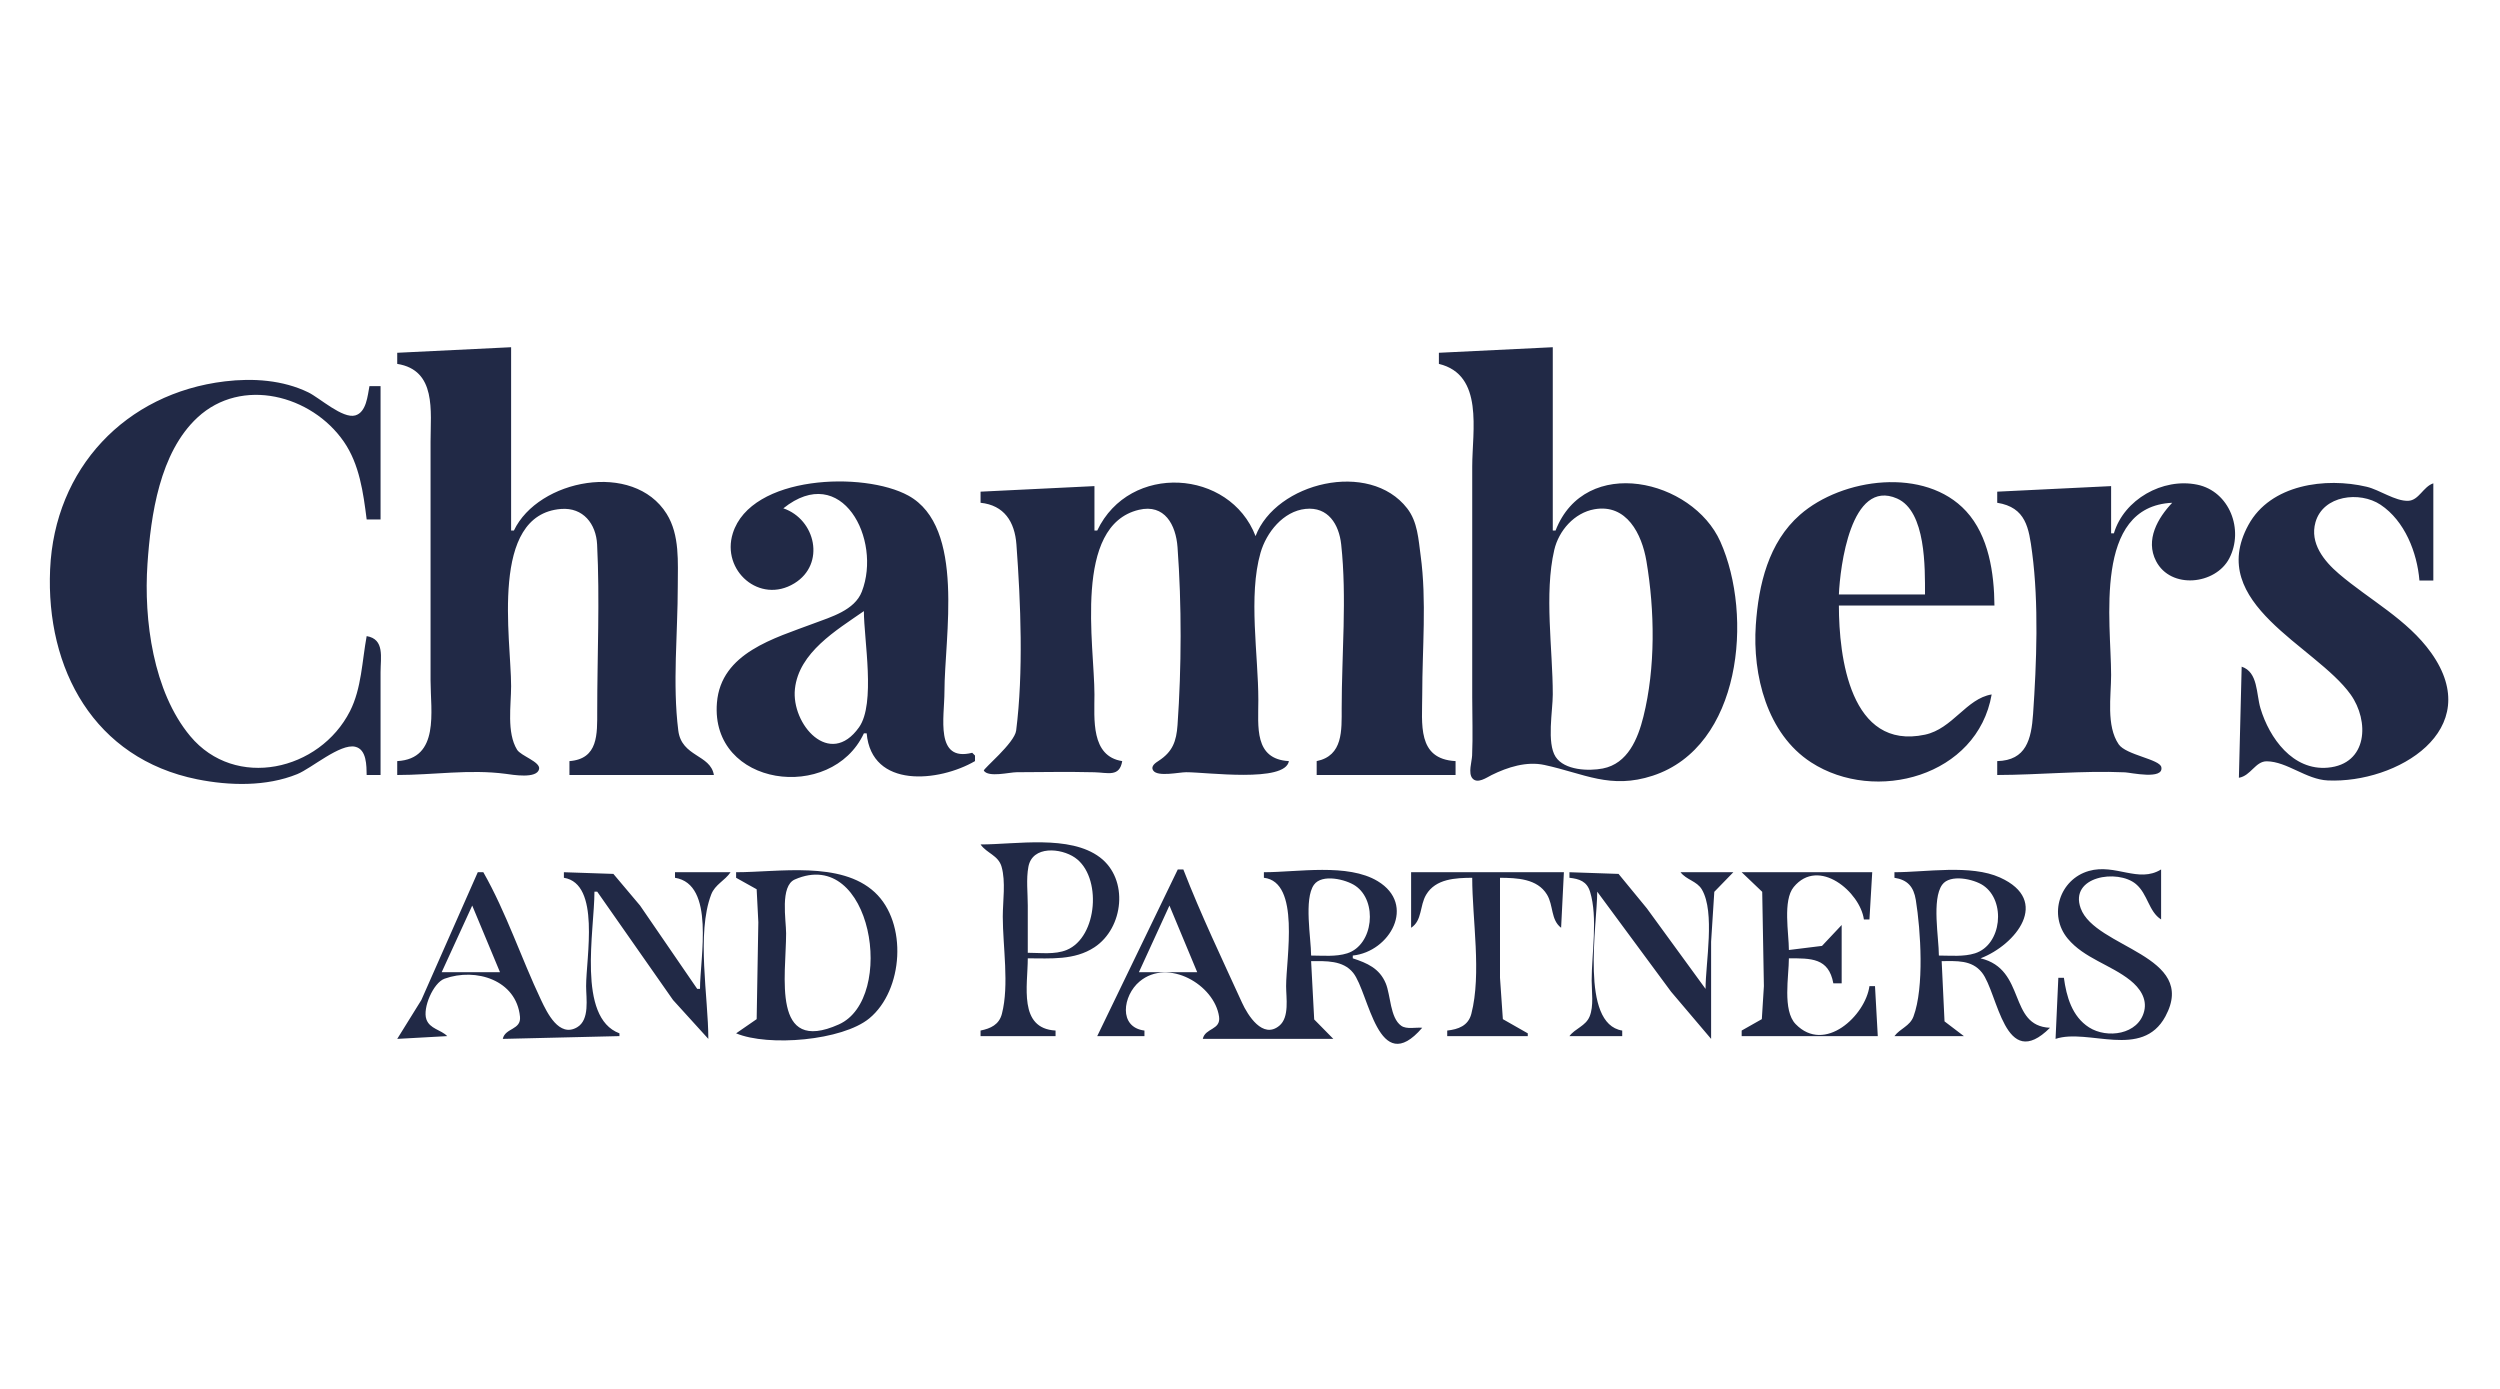 <svg xmlns:inkscape="http://www.inkscape.org/namespaces/inkscape" xmlns:sodipodi="http://sodipodi.sourceforge.net/DTD/sodipodi-0.dtd" xmlns="http://www.w3.org/2000/svg" xmlns:svg="http://www.w3.org/2000/svg" id="svg316" width="900" height="500" viewBox="0 0 900 500" sodipodi:docname="Chambers-logo.svg" inkscape:version="1.2.2 (b0a8486541, 2022-12-01)"><defs id="defs320"></defs><g id="g322"><path style="fill:#212946;stroke:none" d="m 143,127 v 4 c 14.202,2.256 12,17.019 12,28 v 86 c 0,11.038 3.377,28.158 -12,29 v 5 c 13.005,0 26.008,-2.13 39,-0.424 2.429,0.319 11.356,1.921 12.079,-1.747 0.507,-2.574 -6.575,-4.707 -7.939,-6.938 C 182.351,263.699 184,253.926 184,247 c 0,-17.033 -7.904,-61.777 18,-63.775 7.954,-0.613 12.588,5.377 12.96,12.775 1,19.893 0.04,40.08 0.04,60 0,8.263 0.424,17.214 -10,18 v 5 h 52 c -1.241,-7.435 -11.608,-6.463 -12.815,-16 C 242.059,246.196 244,227.943 244,211 c 0,-8.603 0.768,-18.354 -3.995,-25.999 C 228.059,165.824 193.774,172.563 185,191 h -1 v -66 l -41,2 m 375,0 v 4 c 16.278,3.916 12,24.063 12,37 v 83 c 0,6.983 0.263,14.024 -0.039,21 -0.096,2.199 -1.487,6.328 0.106,8.2 1.811,2.128 5.139,-0.302 6.933,-1.188 5.745,-2.834 12.54,-5.015 19,-3.622 14.324,3.091 23.731,8.868 39,3.861 C 626.899,268.79 631.235,221.661 619.334,195 609.324,172.575 570.651,163.508 560,191 h -1 v -66 l -41,2 M 132,279 h 5 v -37 c 0,-5.335 1.546,-11.908 -5,-13 -1.659,8.902 -1.829,18.788 -5.995,27 -10.915,21.517 -41.324,28.447 -57.537,8.985 C 55.145,248.994 51.711,223.135 53.09,203 c 1.202,-17.551 4.367,-40.056 18.004,-52.699 15.901,-14.742 41.097,-8.08 52.686,8.7 5.644,8.17 7.004,18.374 8.221,27.999 h 5 v -48 h -4 c -0.656,3.369 -1.085,9.41 -5.109,10.553 -4.536,1.29 -12.83,-6.321 -16.891,-8.294 -9.196,-4.467 -19.924,-5.179 -30,-3.974 C 45.181,141.569 19.633,168.606 18.039,205 16.469,240.858 33.907,273.088 71,280.551 c 11.593,2.332 24.878,2.664 36,-1.863 5.165,-2.103 15.448,-11.099 20.867,-9.86 4.181,0.956 4.063,6.883 4.133,10.172 m 150,-96 c 21.015,-16.833 35.528,11.222 28.258,29.996 -2.609,6.736 -11.145,9.12 -17.258,11.428 -14.132,5.334 -33.457,10.551 -34.907,28.576 -2.435,30.273 41.217,36.066 52.907,11 h 1 c 1.761,20.019 26.066,17.514 39,10 v -2 l -1,-1 c -13.533,3.423 -10,-12.847 -10,-22 0,-19.677 7.671,-59.238 -13,-70.583 -15.986,-8.774 -56.622,-7.411 -63.196,13.583 -4.198,13.407 9.698,25.648 22.181,17.991 11.31,-6.939 7.636,-23.038 -3.985,-26.991 m 113,8 h -1 v -16 l -41,2 v 4 c 8.485,0.875 12.306,6.809 12.91,15 1.552,21.06 2.555,46.058 -0.095,67 -0.573,4.526 -12.011,13.877 -11.639,14.441 1.671,2.53 9.207,0.572 11.824,0.56 9.322,-0.045 18.681,-0.21 28,0.014 4.803,0.115 9.019,1.845 10,-4.015 -11.37,-1.759 -10,-15.176 -10,-24 0,-17.652 -7.792,-60.809 16,-66.466 9.271,-2.205 13.318,5.397 13.91,13.466 1.515,20.657 1.45,43.338 0,64 -0.414,5.906 -1.791,9.639 -6.773,12.883 -1.103,0.719 -3.048,1.936 -1.961,3.532 1.591,2.336 9.313,0.589 11.824,0.585 7.435,-0.012 35.683,3.865 37,-4 -12.607,-0.69 -11,-12.418 -11,-22 0,-16.145 -3.674,-37.471 0.789,-53 2.108,-7.332 8.186,-14.963 16.211,-15.796 8.133,-0.845 12.04,5.563 12.826,12.796 2.09,19.216 0.174,39.666 0.174,59 0,7.93 0.516,17.062 -9,19 v 5 h 50 v -5 c -13.961,-0.726 -12,-13.409 -12,-24 0,-16.382 1.634,-33.764 -0.576,-50 -0.797,-5.854 -1.069,-12.11 -4.843,-16.985 C 493.007,165.486 459.32,173.694 452,193 c -9.238,-24.084 -45.324,-26.539 -57,-2 m 322,59 c -9.09,1.466 -14.073,12.365 -24,14.482 C 666.05,270.23 662,236.466 662,218 h 56 c -0.096,-11.613 -2.026,-25.094 -10.185,-33.96 -14.79,-16.072 -44.626,-12.019 -59.8,1.261 -11.378,9.957 -14.934,25.223 -15.926,39.699 -1.231,17.986 4.018,39.159 19.911,49.452 23.145,14.99 59.913,4.997 65,-24.452 m 44,-58 h -1 v -17 l -41,2 v 4 c 10.375,1.648 11.401,9.084 12.576,18 2.404,18.256 1.594,39.62 0.335,58 -0.629,9.17 -2.474,16.748 -12.911,17 v 5 c 15.311,-0.042 30.609,-1.635 46,-0.961 2.038,0.09 14.007,2.807 13.079,-1.869 -0.567,-2.855 -12.719,-4.367 -15.351,-8.214 C 758.178,261.306 760,250.619 760,243 c 0,-19.034 -6.61,-60.674 22,-62 -5.167,5.45 -9.777,13.317 -5.821,20.985 5.304,10.279 21.437,8.512 26.368,-0.989 5.329,-10.266 0.104,-24.112 -11.547,-26.517 -12.422,-2.564 -26.381,5.337 -30,17.521 m 46,48 -1,40 c 4.294,-0.709 5.948,-5.976 10.044,-5.929 7.295,0.083 14.158,6.535 21.956,6.89 24.747,1.125 57.09,-18.063 37.211,-45.961 -8.569,-12.024 -22.198,-19.033 -33.207,-28.439 -5.361,-4.58 -10.568,-11.018 -8.431,-18.56 2.753,-9.713 15.932,-11.282 23.426,-6.298 8.718,5.797 13.177,17.215 14.001,27.297 h 5 v -35 c -3.648,1.177 -5.185,6.15 -9.044,6.292 -4.678,0.171 -10.314,-3.963 -14.956,-5.056 -14.765,-3.477 -34.608,-0.896 -42.583,13.764 -15.414,28.335 24.207,43.422 36.794,61.001 6.826,9.533 6.229,25.076 -8.211,26.361 C 825.402,277.483 816.982,265.7 813.771,255 812.206,249.784 812.942,241.953 807,240 M 693,214 h -31 c 0.417,-9.714 4.232,-41.897 20.96,-34.527 10.437,4.598 10.039,25.083 10.04,34.527 M 574,183.33 c 11.606,-2.035 17.071,8.928 18.714,18.67 3.013,17.859 3.305,38.342 -1.089,56 -1.975,7.936 -5.623,16.919 -14.625,18.66 -5.088,0.984 -13.776,0.677 -16.972,-4.192 C 556.767,267.5 559,255.797 559,250 c 0,-16.25 -3.131,-36.167 0.529,-52 1.616,-6.989 7.237,-13.401 14.471,-14.67 M 311,220 c 0,10.287 4.294,33.283 -1.742,41.815 -10.525,14.875 -24.464,-1.079 -23.084,-13.815 1.423,-13.14 14.9,-21.091 24.826,-28 m 42,84 c 2.215,3.196 6.389,3.892 7.566,8.019 1.544,5.409 0.434,12.391 0.434,17.981 0,10.719 2.366,24.609 -0.318,34.985 -1.012,3.912 -4.073,5.284 -7.682,6.015 v 2 h 27 v -2 c -13.471,-0.738 -10,-16.194 -10,-26 8.194,0 16.791,0.764 23.985,-3.97 10.55,-6.941 12.459,-24.478 1.972,-32.392 C 385.097,300.444 365.782,304 353,304 m 17,39 v -17 c 0,-4.508 -0.614,-9.539 0.228,-13.981 1.45,-7.651 11.67,-6.757 16.728,-3.291 9.819,6.727 8.253,28.661 -2.96,33.263 C 379.76,343.729 374.486,343 370,343 m 373,9 h -2 l -1,22 c 11.717,-3.922 31.135,7.486 39.543,-8.09 11.921,-22.084 -25.279,-24.569 -30.494,-38.925 -4.173,-11.489 13.315,-14.274 19.907,-8.706 4.252,3.59 4.578,9.909 9.044,12.721 v -18 c -8.147,5.032 -16.43,-2.187 -26,0.543 -10.502,2.996 -14.703,15.831 -7.606,24.367 5.885,7.076 15.489,9.404 22.512,15.017 3.384,2.705 6.105,6.544 5.007,11.069 -2.056,8.475 -13.356,10.026 -19.873,5.856 C 745.941,365.949 743.912,358.764 743,352 m -319,-39 -29,60 h 17 v -2 c -9.439,-1.19 -7.823,-12.586 -1.75,-17.667 10.256,-8.582 26.97,1.18 28.611,12.667 0.693,4.852 -5.008,4.02 -5.861,8 h 47 L 473.111,367 472,346 c 5.29,0.003 11.479,-0.362 15.146,4.225 5.753,7.195 8.962,38.25 24.854,19.775 -2.268,-0.232 -5.611,0.662 -7.57,-0.731 -4.025,-2.863 -3.779,-11.01 -5.563,-15.268 -2.261,-5.394 -6.65,-7.286 -11.867,-9.001 v -1 c 13.372,-1.37 22.95,-18.329 8.985,-26.772 C 485.169,310.688 467.148,314 455,314 v 2 c 13.179,1.481 8,29.028 8,39 0,4.22 1.249,11.192 -2.434,14.254 -5.961,4.957 -11.378,-3.77 -13.422,-8.254 C 439.915,345.144 432.303,329.246 426,313 h -2 m -252,1 -20.309,46 -8.691,14 18,-1 c -2.255,-2.315 -6.271,-2.573 -7.5,-6.028 -1.441,-4.051 2.485,-13.184 6.528,-14.639 11.29,-4.062 25.869,0.478 27.166,13.667 0.476,4.835 -5.335,3.989 -6.194,8 l 42,-1 v -1 c -15.333,-5.705 -9,-37.027 -9,-51 h 1 l 27.29,39 12.71,14 c 0,-14.989 -4.342,-37.943 1.032,-51.981 1.388,-3.624 4.927,-4.983 6.968,-8.019 h -20 v 2 c 14.506,2.306 9,28.749 9,40 h -1 L 230.421,326 220.816,314.603 203,314 v 2 c 13.224,2.12 8,28.655 8,39 0,4.463 1.376,12.106 -3.228,14.816 C 201.27,373.642 196.93,364.534 194.781,360 187.62,344.894 182.268,328.528 174,314 h -2 m 93,0 v 2 l 7.397,4.133 L 273,332 272.397,366.891 265,372 c 11.582,4.86 38.224,2.633 47.96,-5.39 12.27,-10.112 13.845,-34.372 1.946,-45.397 C 302.666,309.873 280.255,314 265,314 m 243,0 v 20 c 4.041,-2.617 3.035,-7.907 5.417,-11.906 3.435,-5.765 10.569,-6.044 16.583,-6.094 0,14.929 3.416,34.557 -0.318,48.985 -1.115,4.308 -4.712,5.573 -8.682,6.015 v 2 h 29 v -1 L 541.028,366.891 540,352 v -36 c 6.041,0.05 13.411,0.277 16.911,6.044 2.372,3.91 1.321,9.088 5.089,11.956 l 1,-20 h -55 m 57,0 v 2 c 3.552,0.4 6.277,1.281 7.427,5.044 2.841,9.286 0.573,22.276 0.573,31.956 0,4.005 0.817,9.164 -0.742,12.945 -1.419,3.44 -5.182,4.271 -7.258,7.055 h 19 v -2 c -15.247,-2.43 -9,-38.004 -9,-50 L 601.576,357 616,374 V 339 L 617.148,321.055 624,314 h -19 c 2.058,2.744 5.896,3.175 7.682,6.225 4.813,8.216 1.318,26.39 1.318,35.775 L 592.86,327 582.675,314.603 565,314 m 62,0 7.397,7.055 L 635,355 634.258,366.891 627,371 v 2 h 49 l -1,-18 h -2 c -1.421,10.541 -16.079,24.499 -26.566,13.682 C 641.633,363.731 644,351.383 644,345 c 7.95,0 14.327,-0.207 16,9 h 3 v -21 l -7.079,7.523 L 644,342 c 0,-5.957 -2.256,-17.834 1.742,-22.682 9.003,-10.916 23.931,1.877 25.258,11.682 h 2 l 1,-17 h -47 m 55,0 v 2 c 4.722,0.737 6.922,3.214 7.695,8 1.774,10.979 3.066,31.475 -0.843,41.945 -1.3,3.481 -4.797,4.299 -6.852,7.055 h 25 L 700.028,367.697 699,346 c 5.307,10e-4 10.816,-0.518 14.487,4.109 5.851,7.376 8.112,36.259 24.513,19.891 -15.198,-0.653 -8.442,-21.065 -25,-25 12.705,-4.873 25.453,-20.769 6.999,-29.095 C 709.42,311.132 693.423,314 682,314 m -395.852,2.603 c 27.761,-12.12 36.607,42.867 15.848,52.183 C 277.566,379.75 283,351.248 283,336 c 0,-4.789 -2.259,-17.036 3.148,-19.397 M 472,344 c 0,-6.209 -2.652,-20.347 1.028,-25.486 2.891,-4.037 11.465,-1.94 14.864,0.343 8.158,5.481 6.568,21.33 -2.896,24.339 C 480.9,344.498 476.241,344 472,344 m 226,0 c 0,-6.355 -2.613,-20.191 1.179,-25.486 2.845,-3.973 11.391,-2.045 14.766,0.228 8.291,5.583 6.692,21.413 -2.946,24.454 C 706.895,344.491 702.247,344 698,344 m -528,-18 10,24 h -21 l 11,-24 m 251,0 10,24 h -21 z" id="path443"></path></g></svg>